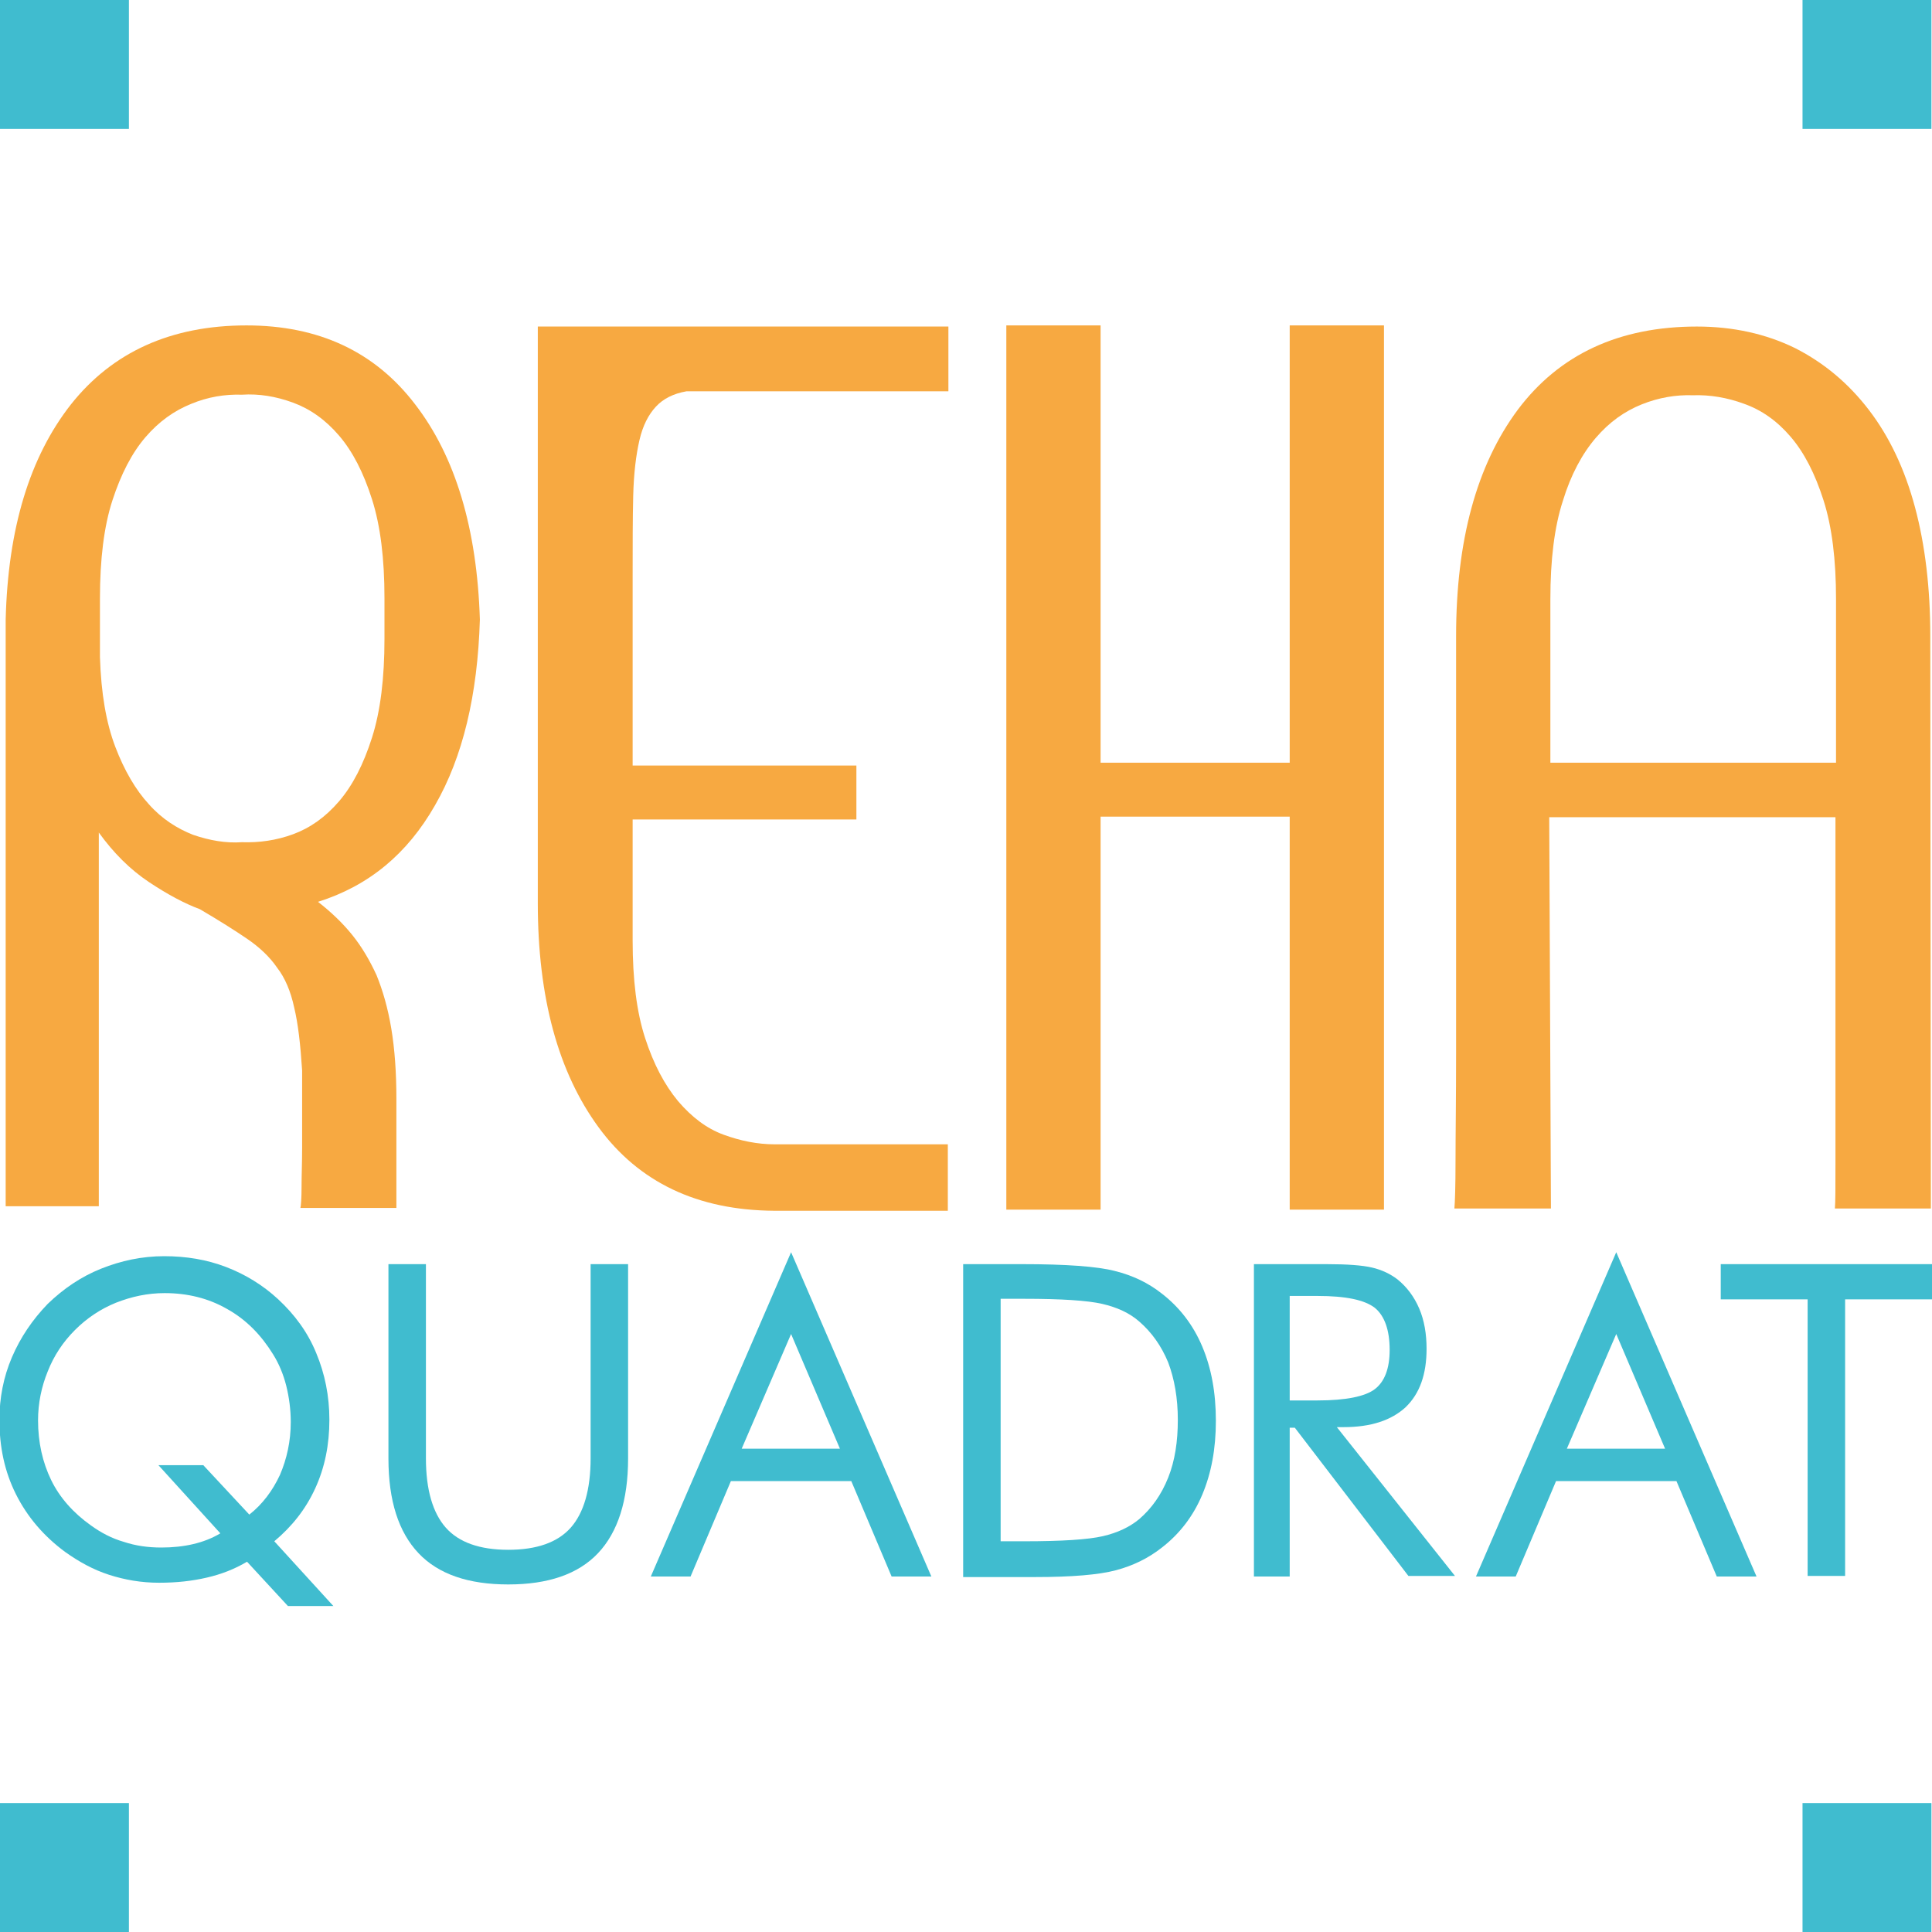 <?xml version="1.0" encoding="utf-8"?>
<!-- Generator: Adobe Illustrator 19.1.0, SVG Export Plug-In . SVG Version: 6.00 Build 0)  -->
<svg version="1.1" id="cube_1" xmlns="http://www.w3.org/2000/svg" xmlns:xlink="http://www.w3.org/1999/xlink" x="0px" y="0px"
	 viewBox="0 0 340.2 340.2" style="enable-background:new 0 0 340.2 340.2;" xml:space="preserve">
<style type="text/css">
	.st0{fill:#40BCCF;}
	.st1{fill:#F7A941;}
</style>
<rect x="0" class="st0" width="22.7" height="22.7"/>
<rect x="317.4" class="st0" width="22.7" height="22.7"/>
<rect x="0" y="317.5" class="st0" width="22.7" height="22.7"/>
<rect x="317.4" y="317.5" class="st0" width="22.7" height="22.7"/>
<path class="st1" d="M1,212.6V109.1c0.4-16,4.2-28.6,11.5-37.9c7.3-9.2,17.6-13.9,30.9-13.9c12.7,0,22.6,4.6,29.7,13.9
	c7.1,9.2,10.9,21.9,11.4,37.9c-0.4,13.3-3,24.2-7.9,32.7c-4.9,8.6-11.7,14.2-20.6,17c2.3,1.8,4.3,3.7,6,5.8c1.7,2.1,3.1,4.5,4.3,7.1
	c1.1,2.7,2,5.8,2.6,9.4c0.6,3.6,0.9,7.7,0.9,12.4c0,0.3,0,1.4,0,3.3c0,1.9,0,4.1,0,6.4c0,2.3,0,4.5,0,6.4c0,1.9,0,3,0,3.1H52.9
	c0.1-0.4,0.2-1.7,0.2-3.7c0-2.1,0.1-4.3,0.1-6.8c0-2.6,0-5.2,0-7.7c0-2.6,0-4.6,0-6c-0.3-4.6-0.7-8.2-1.4-11.1c-0.6-2.8-1.6-5.2-3-7
	c-1.3-1.9-3.1-3.6-5.3-5.1c-2.2-1.5-4.9-3.2-8.3-5.2c-2.7-1-5.7-2.6-9-4.8c-3.3-2.2-6.2-5.1-8.8-8.7l0,65.8H1z M17.6,115.7
	c0.2,6.4,1.1,11.6,2.7,15.8c1.6,4.2,3.6,7.6,5.9,10.1c2.3,2.6,5,4.3,7.8,5.4c2.9,1,5.8,1.5,8.6,1.3c3,0.1,6-0.3,9-1.4
	c3-1.1,5.7-3,8.1-5.8c2.4-2.8,4.3-6.5,5.8-11.2c1.5-4.7,2.2-10.5,2.2-17.4v-7.2c0-6.9-0.7-12.7-2.2-17.4c-1.5-4.7-3.4-8.4-5.8-11.2
	c-2.4-2.8-5.1-4.7-8.1-5.8c-3-1.1-6-1.6-9-1.4c-3-0.1-6,0.4-8.9,1.6c-3,1.2-5.7,3.1-8.1,5.9c-2.4,2.8-4.3,6.5-5.8,11.1
	c-1.5,4.6-2.2,10.4-2.2,17.3V115.7z"/>
<path class="st1" d="M166.8,213.2h-30.5c-13.5-0.1-23.8-5-30.9-14.7c-7.1-9.7-10.7-22.8-10.7-39.5V57.5H167v11.4h-46.1
	c-2.3,0.4-4.1,1.3-5.4,2.7c-1.3,1.4-2.3,3.3-2.9,5.9c-0.6,2.6-1,5.8-1.1,9.8c-0.1,4-0.1,8.8-0.1,14.5v33h39.4v9.5h-39.4v21.3
	c0,6.9,0.7,12.6,2.2,17.2c1.5,4.6,3.4,8.2,5.8,11.1c2.4,2.8,5,4.8,8,5.9c3,1.1,6,1.7,9,1.7h30.5V213.2z"/>
<path class="st1" d="M177.2,57.3h16.6v77h33.3v-77h16.6V213h-16.6v-69.2h-33.3V213h-16.6V57.3z"/>
<path class="st1" d="M273.1,212.8h-17c0.1-1.1,0.2-3.9,0.2-8.4c0-4.5,0.1-10.8,0.1-18.9c0-8.3,0-18.5,0-30.6c0-12.1,0-26.4,0-42.9
	c0-16.8,3.6-30.1,10.9-39.9c7.3-9.7,17.8-14.6,31.5-14.6c6.4,0,12.2,1.3,17.3,3.8c5.1,2.6,9.4,6.2,13,10.9
	c3.6,4.7,6.3,10.4,8.1,17.1c1.8,6.7,2.7,14.3,2.7,22.7l0.1,100.8h-16.9c0.1-1.1,0.1-3.7,0.1-7.9c0-4.3,0-9.5,0-15.7
	c0-6.2,0-13.2,0-20.9c0-7.9,0-16,0-24.4h-50.4L273.1,212.8z M272.9,134.3h50.4v-28.8c0-6.9-0.7-12.7-2.2-17.4
	c-1.5-4.7-3.4-8.4-5.8-11.2c-2.4-2.8-5.1-4.7-8.2-5.8c-3-1.1-6-1.6-9-1.5c-3-0.1-6,0.4-9,1.6c-3,1.2-5.7,3.1-8.1,5.9
	c-2.4,2.8-4.4,6.5-5.8,11.1c-1.5,4.6-2.2,10.4-2.2,17.3V134.3z"/>
<path class="st0" d="M58.7,282.8h-8l-7.2-7.8c-2.2,1.3-4.5,2.2-7.1,2.8c-2.6,0.6-5.3,0.9-8.4,0.9c-3.1,0-6-0.5-8.8-1.4
	c-2.8-0.9-5.3-2.3-7.7-4c-3.8-2.8-6.7-6.2-8.7-10.2c-2-4-2.9-8.3-2.9-13.1c0-3.8,0.7-7.5,2.2-11c1.5-3.5,3.6-6.6,6.3-9.4
	c2.8-2.7,5.9-4.8,9.4-6.2c3.5-1.4,7.2-2.2,11.1-2.2c3.9,0,7.5,0.6,10.9,1.9c3.4,1.3,6.5,3.2,9.2,5.7c2.9,2.7,5.2,5.8,6.7,9.5
	c1.5,3.6,2.3,7.5,2.3,11.7c0,4.4-0.8,8.4-2.5,12.1s-4.1,6.7-7.2,9.3L58.7,282.8z M35.8,258l8.1,8.7c2.3-1.8,4.1-4.2,5.4-7
	c1.2-2.8,1.9-5.9,1.9-9.3c0-2.2-0.3-4.4-0.8-6.4c-0.5-2-1.3-3.9-2.3-5.5c-2.1-3.4-4.7-6.1-8.1-8c-3.3-1.9-7-2.8-11-2.8
	c-3,0-5.8,0.6-8.6,1.7c-2.7,1.1-5.1,2.7-7.2,4.8c-2.1,2.1-3.7,4.5-4.8,7.3c-1.1,2.7-1.7,5.6-1.7,8.6c0,3.9,0.8,7.4,2.3,10.5
	c1.5,3.1,3.9,5.8,7,8c1.8,1.3,3.7,2.3,5.8,2.9c2.1,0.7,4.3,1,6.6,1c2,0,3.9-0.2,5.6-0.6c1.7-0.4,3.3-1,4.8-1.9L27.9,258H35.8z"/>
<path class="st0" d="M68.4,222.6H75v34.2c0,5.5,1.2,9.6,3.5,12.2c2.3,2.6,6,3.9,11,3.9c5,0,8.7-1.3,11-3.9c2.3-2.6,3.5-6.7,3.5-12.2
	v-34.2h6.6v34.2c0,7.4-1.8,13-5.3,16.7c-3.5,3.7-8.8,5.5-15.8,5.5c-7,0-12.3-1.8-15.8-5.5c-3.5-3.7-5.3-9.2-5.3-16.7V222.6z"/>
<path class="st0" d="M139.3,220.5l24.7,57.1h-7l-7.1-16.8h-21.2l-7.1,16.8h-7L139.3,220.5z M139.3,234.9l-8.7,20.2h17.3L139.3,234.9
	z"/>
<path class="st0" d="M169.6,277.5v-54.9H180c7.7,0,13.2,0.4,16.3,1.2c3.2,0.8,5.9,2.1,8.3,4c3.1,2.4,5.5,5.5,7.1,9.3
	c1.6,3.8,2.4,8.1,2.4,13.1c0,4.9-0.8,9.2-2.4,13c-1.6,3.8-4,6.9-7.1,9.3c-2.4,1.9-5.1,3.2-8.1,4c-3,0.8-7.8,1.2-14.2,1.2H180H169.6z
	 M176.2,271.4h4.1c6.7,0,11.3-0.3,13.9-0.9c2.6-0.6,4.7-1.6,6.4-3c2.2-1.9,3.9-4.3,5.1-7.3c1.2-3,1.7-6.4,1.7-10.2
	c0-3.8-0.6-7.2-1.7-10.1c-1.2-2.9-2.9-5.3-5.1-7.2c-1.7-1.5-3.9-2.5-6.5-3.1c-2.6-0.6-7.2-0.9-13.8-0.9h-4.1V271.4z"/>
<path class="st0" d="M220.8,277.5v-54.9h12.8c3.6,0,6.3,0.2,8,0.6c1.7,0.4,3.2,1.1,4.5,2.1c1.6,1.3,2.9,3,3.8,5.1
	c0.9,2.1,1.3,4.5,1.3,7.1c0,4.5-1.2,7.9-3.7,10.3c-2.5,2.3-6.1,3.5-10.9,3.5h-1.2l20.8,26.2h-8.2L228,251.4h-0.9v26.2H220.8z
	 M227.1,228.2v18.4h4.9c5,0,8.4-0.7,10.1-2c1.7-1.3,2.6-3.6,2.6-6.9c0-3.5-0.9-6-2.6-7.4c-1.8-1.4-5.1-2.1-10.1-2.1H227.1z"/>
<path class="st0" d="M284.6,220.5l24.7,57.1h-7l-7.1-16.8h-21.2l-7.1,16.8h-7L284.6,220.5z M284.6,234.9l-8.7,20.2h17.3L284.6,234.9
	z"/>
<path class="st0" d="M318.3,277.5v-48.7H303v-6.2h37.2v6.2h-15.3v48.7H318.3z"/>
</svg>

